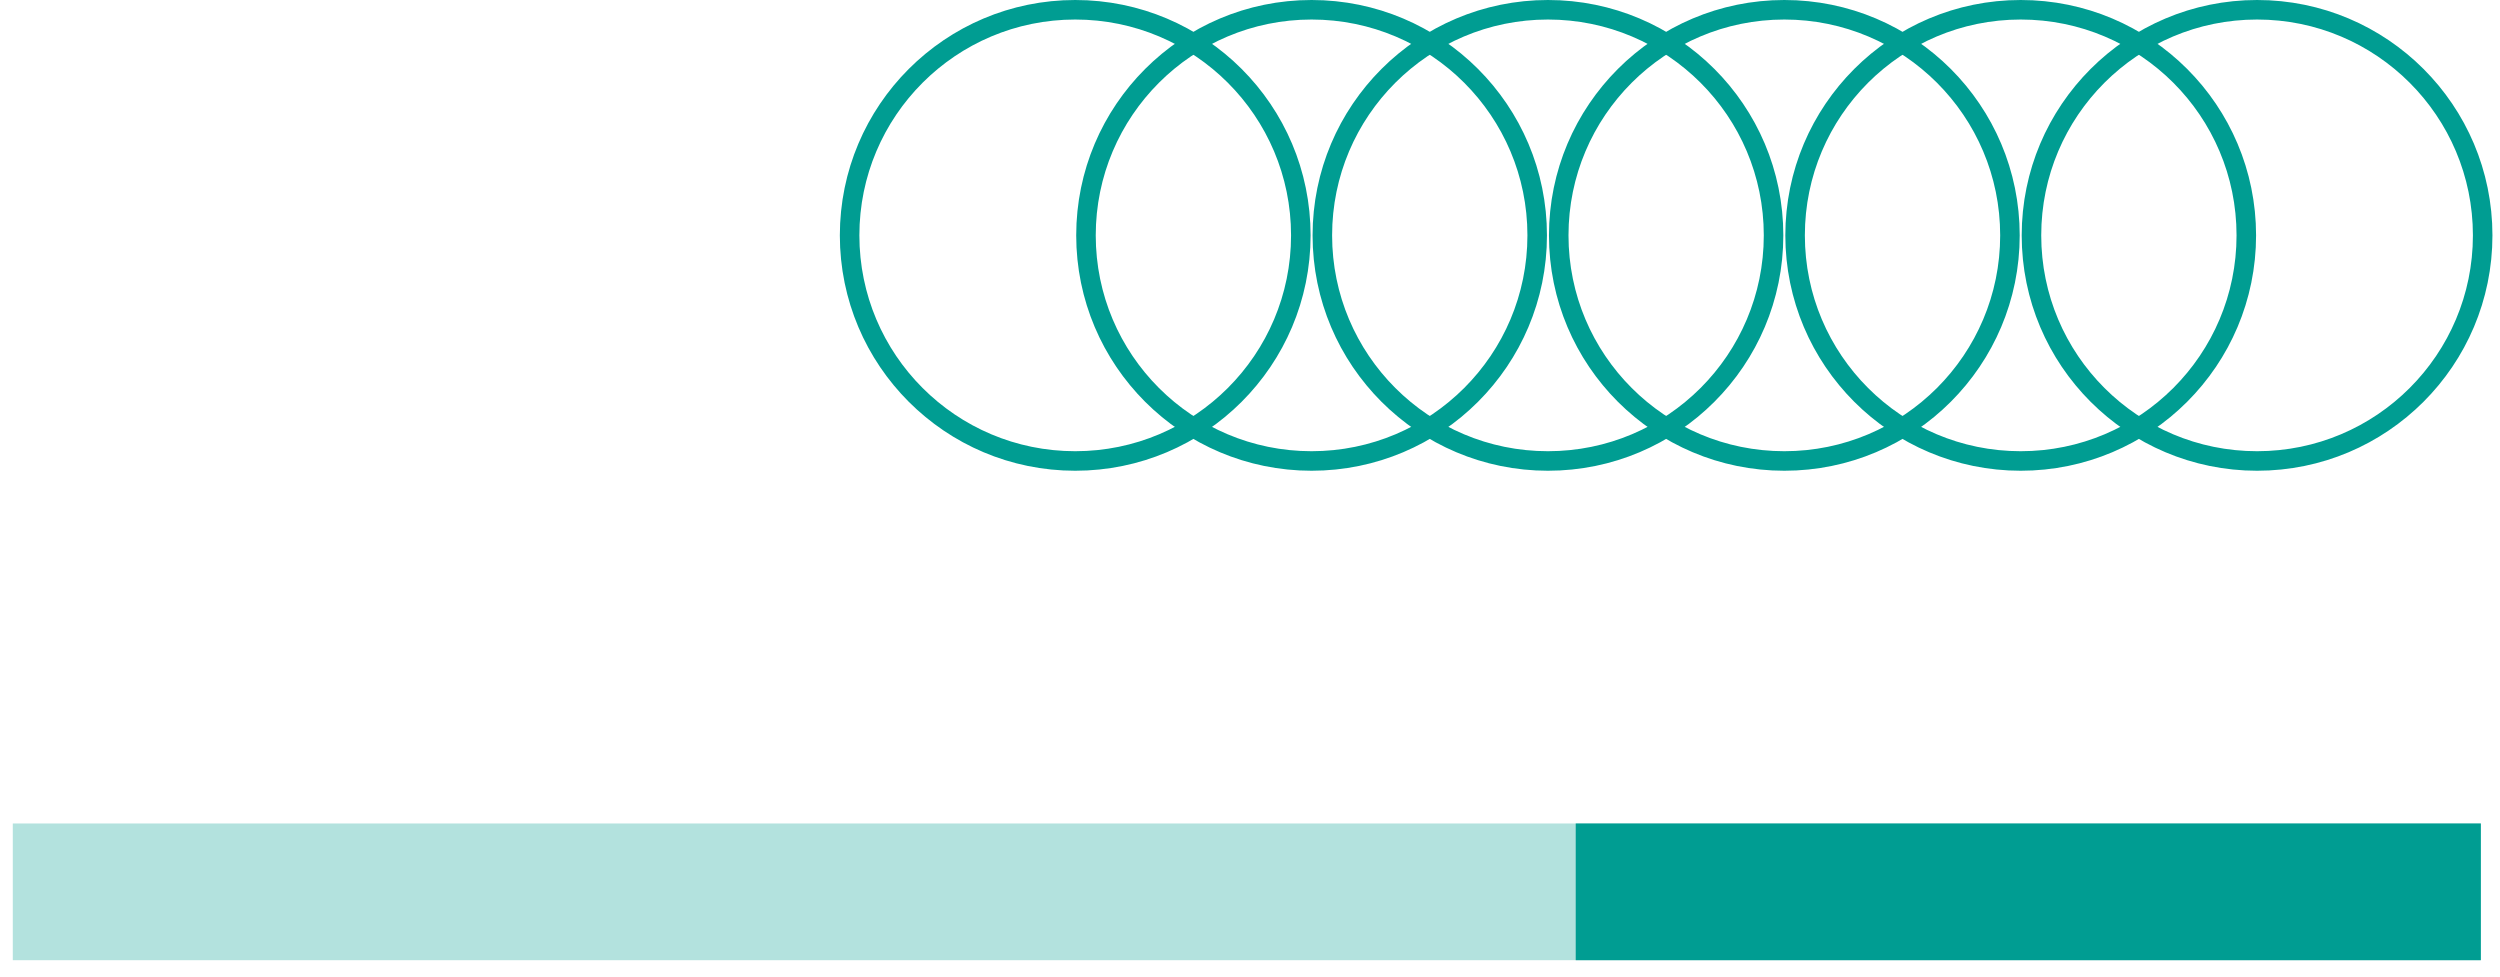 <svg width="128" height="50" viewBox="0 0 128 50" fill="none" xmlns="http://www.w3.org/2000/svg">
<circle cx="55.051" cy="12.051" r="11.551" stroke="#009D92"/>
<circle cx="67.153" cy="12.051" r="11.551" stroke="#009D92"/>
<circle cx="79.255" cy="12.051" r="11.551" stroke="#009D92"/>
<circle cx="91.358" cy="12.051" r="11.551" stroke="#009D92"/>
<circle cx="103.46" cy="12.051" r="11.551" stroke="#009D92"/>
<circle cx="115.562" cy="12.051" r="11.551" stroke="#009D92"/>
<line opacity="0.3" x1="127.019" y1="45.662" x2="0.655" y2="45.662" stroke="#009D92" stroke-width="7"/>
<line x1="127.019" y1="45.662" x2="80.677" y2="45.662" stroke="#009D92" stroke-width="7"/>
</svg>
